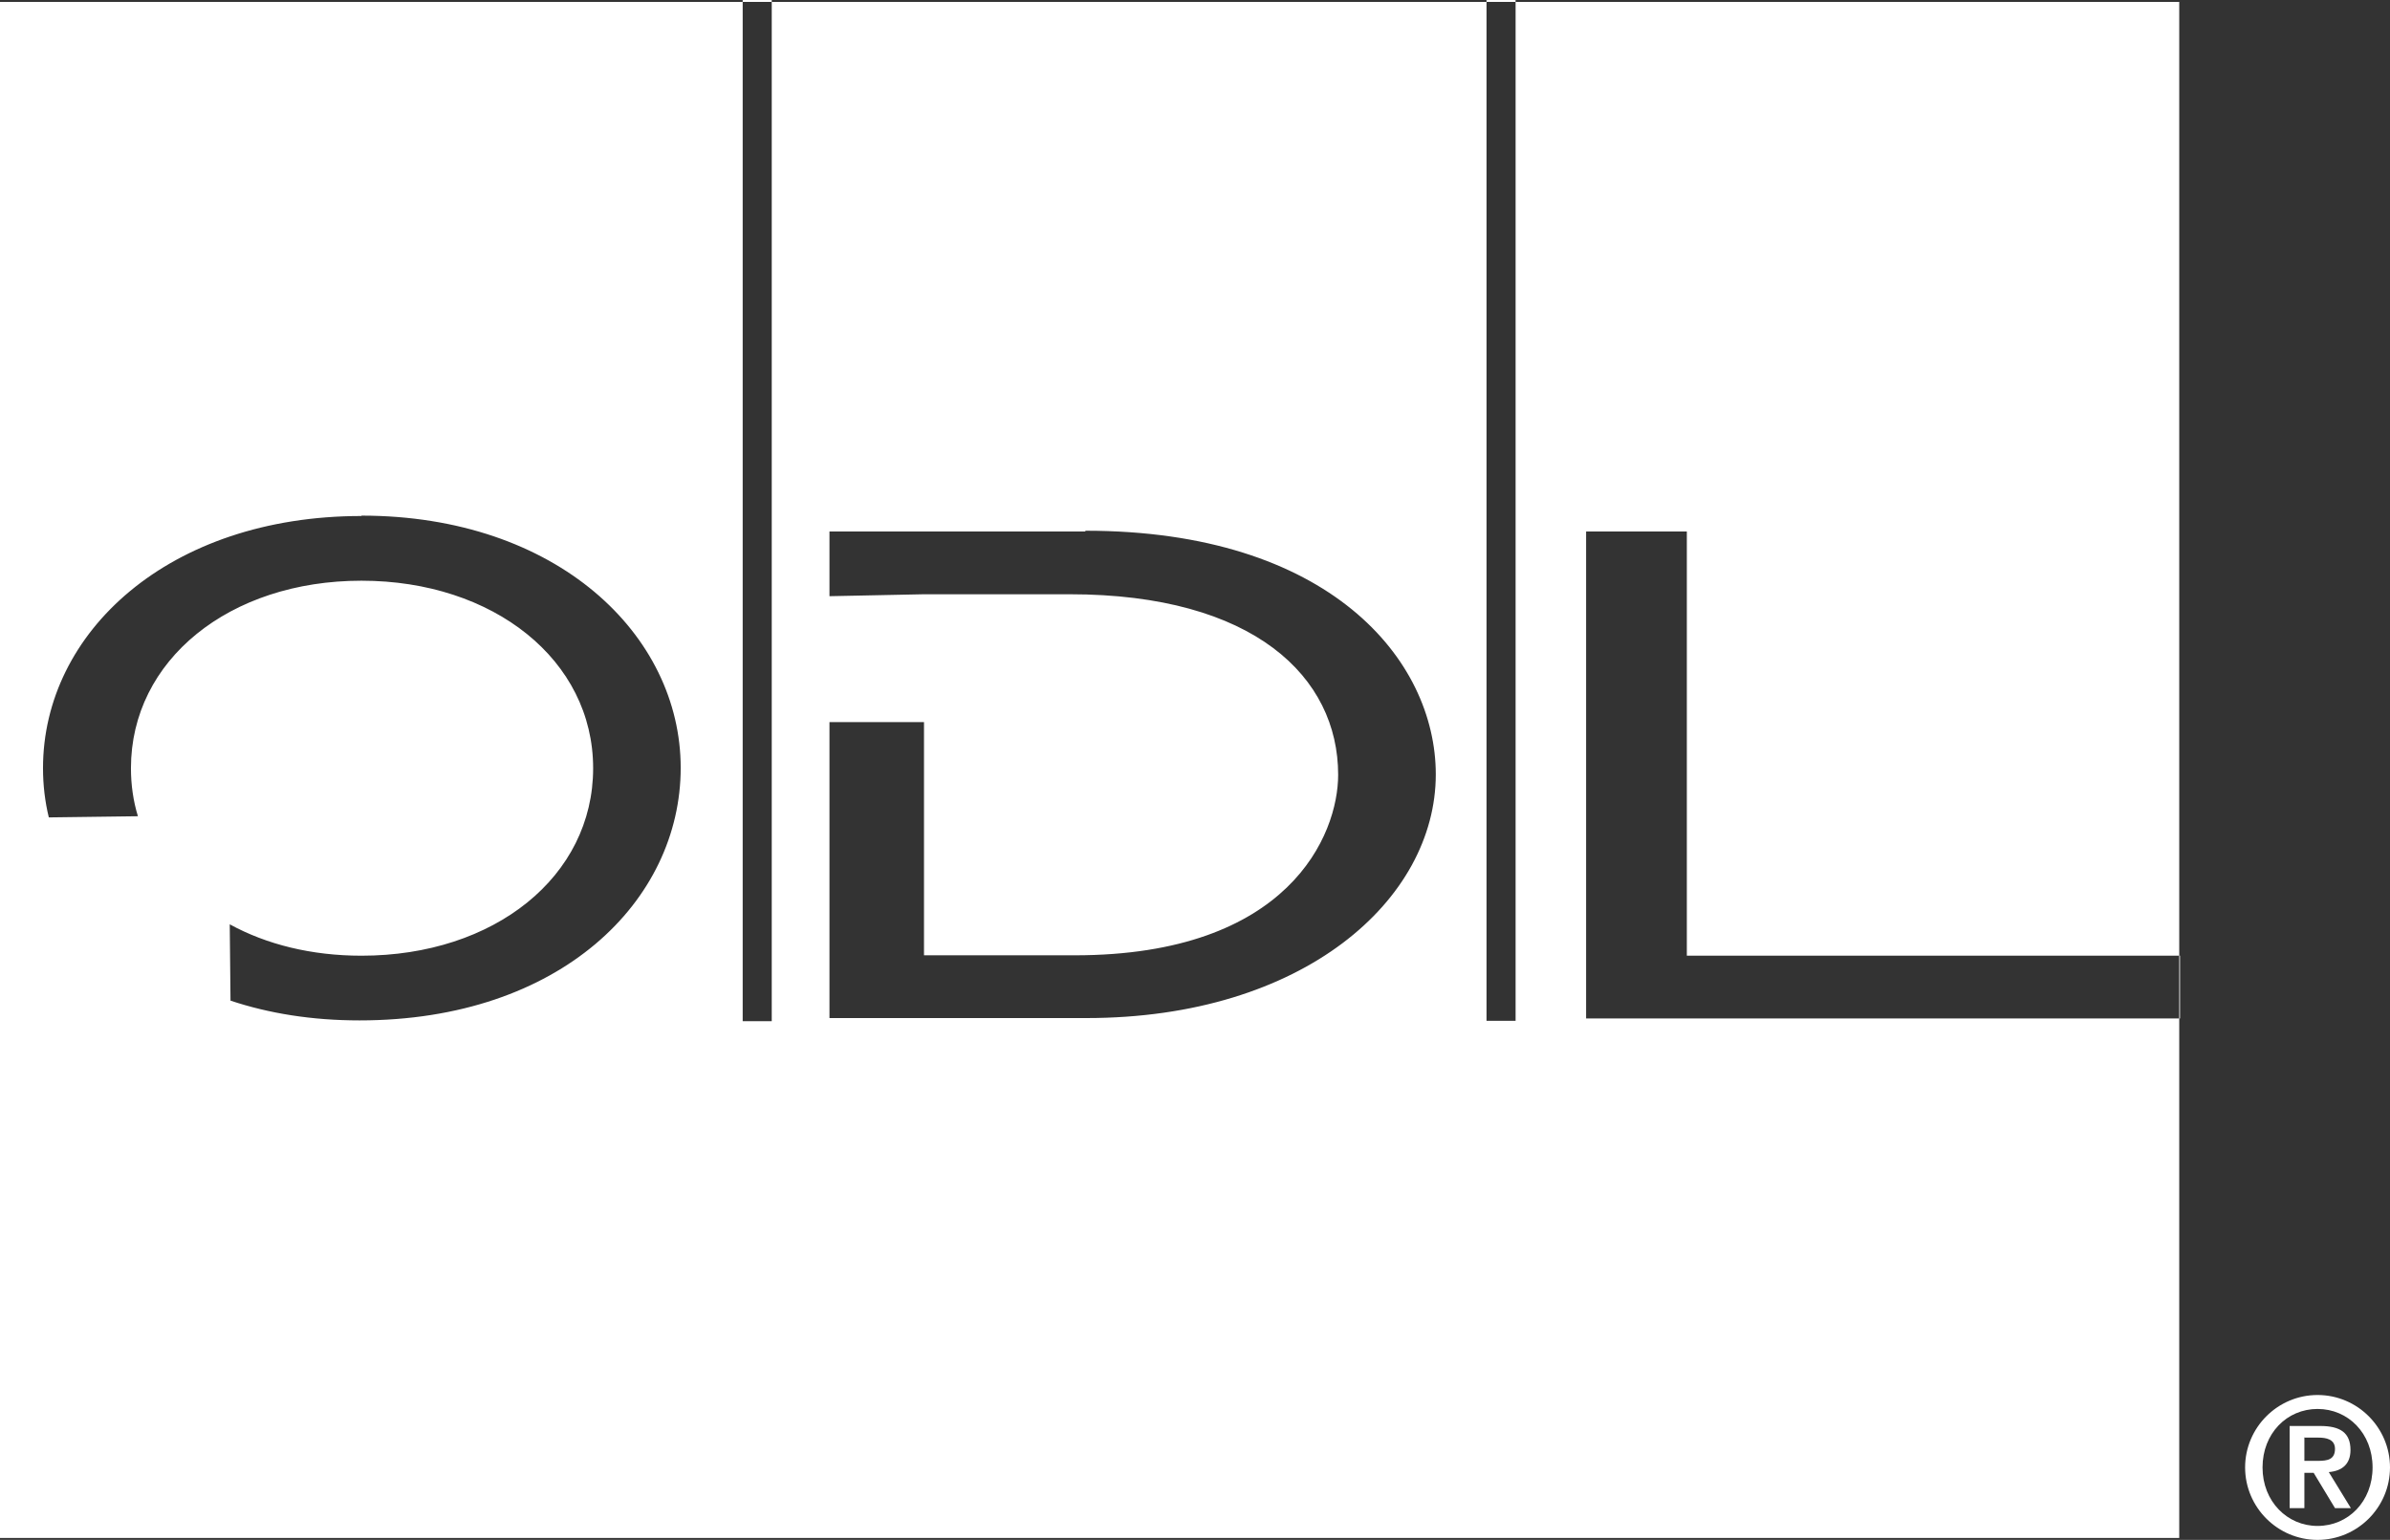 <svg xmlns="http://www.w3.org/2000/svg" id="Layer_2" data-name="Layer 2" viewBox="0 0 61.69 39.75"><rect x="0" y="0" width="61.69" height="39.75" fill="#333333" stroke="none"/><g id="Roundel"><path d="M59.82,39.39c-.78,0-1.42-.63-1.42-1.51s.63-1.51,1.42-1.51,1.42.63,1.42,1.51-.63,1.51-1.42,1.51M59.82,39.75c1.03,0,1.87-.84,1.87-1.87s-.84-1.87-1.87-1.87-1.87.84-1.87,1.87.84,1.87,1.87,1.87M59.09,38.93h.39v-.91h.24l.55.91h.41l-.57-.93c.35-.03.56-.21.56-.57,0-.45-.27-.62-.78-.62h-.79v2.12ZM59.49,37.11h.35c.2,0,.43.04.43.29,0,.28-.2.31-.44.31h-.35v-.61Z" style="fill: #fff; stroke-width: 0px;"></path><path d="M0,.05h56.25v39.65H0V.05ZM28.01,13.72h-6.6v1.67l2.44-.05h3.76c4.76,0,6.93,2.14,6.93,4.66,0,1.55-1.27,4.66-6.8,4.66h-3.89v-6.02h-2.44v7.64h6.63c5.61,0,9.02-3.06,9.02-6.29,0-2.97-2.76-6.29-9.04-6.29M19.17,26.36h.75V0h-.75v26.36ZM38.37,26.35h.75V0h-.75v26.35ZM9.33,13.32c-4.97,0-8.22,3-8.22,6.51,0,.43.05.86.15,1.27l2.3-.03c-.12-.39-.18-.81-.18-1.24,0-2.79,2.54-4.84,5.95-4.84s5.98,2.05,5.98,4.84-2.54,4.84-5.98,4.84c-1.29,0-2.45-.29-3.4-.81l.02,1.97c.99.33,2.1.51,3.33.51,5.19,0,8.29-3.09,8.29-6.52s-3.19-6.51-8.24-6.51M43.54,24.67v-10.95h-2.6v12.57h15.33v-1.62h-12.73Z" style="fill: #fff; stroke-width: 0px;"></path></g></svg>